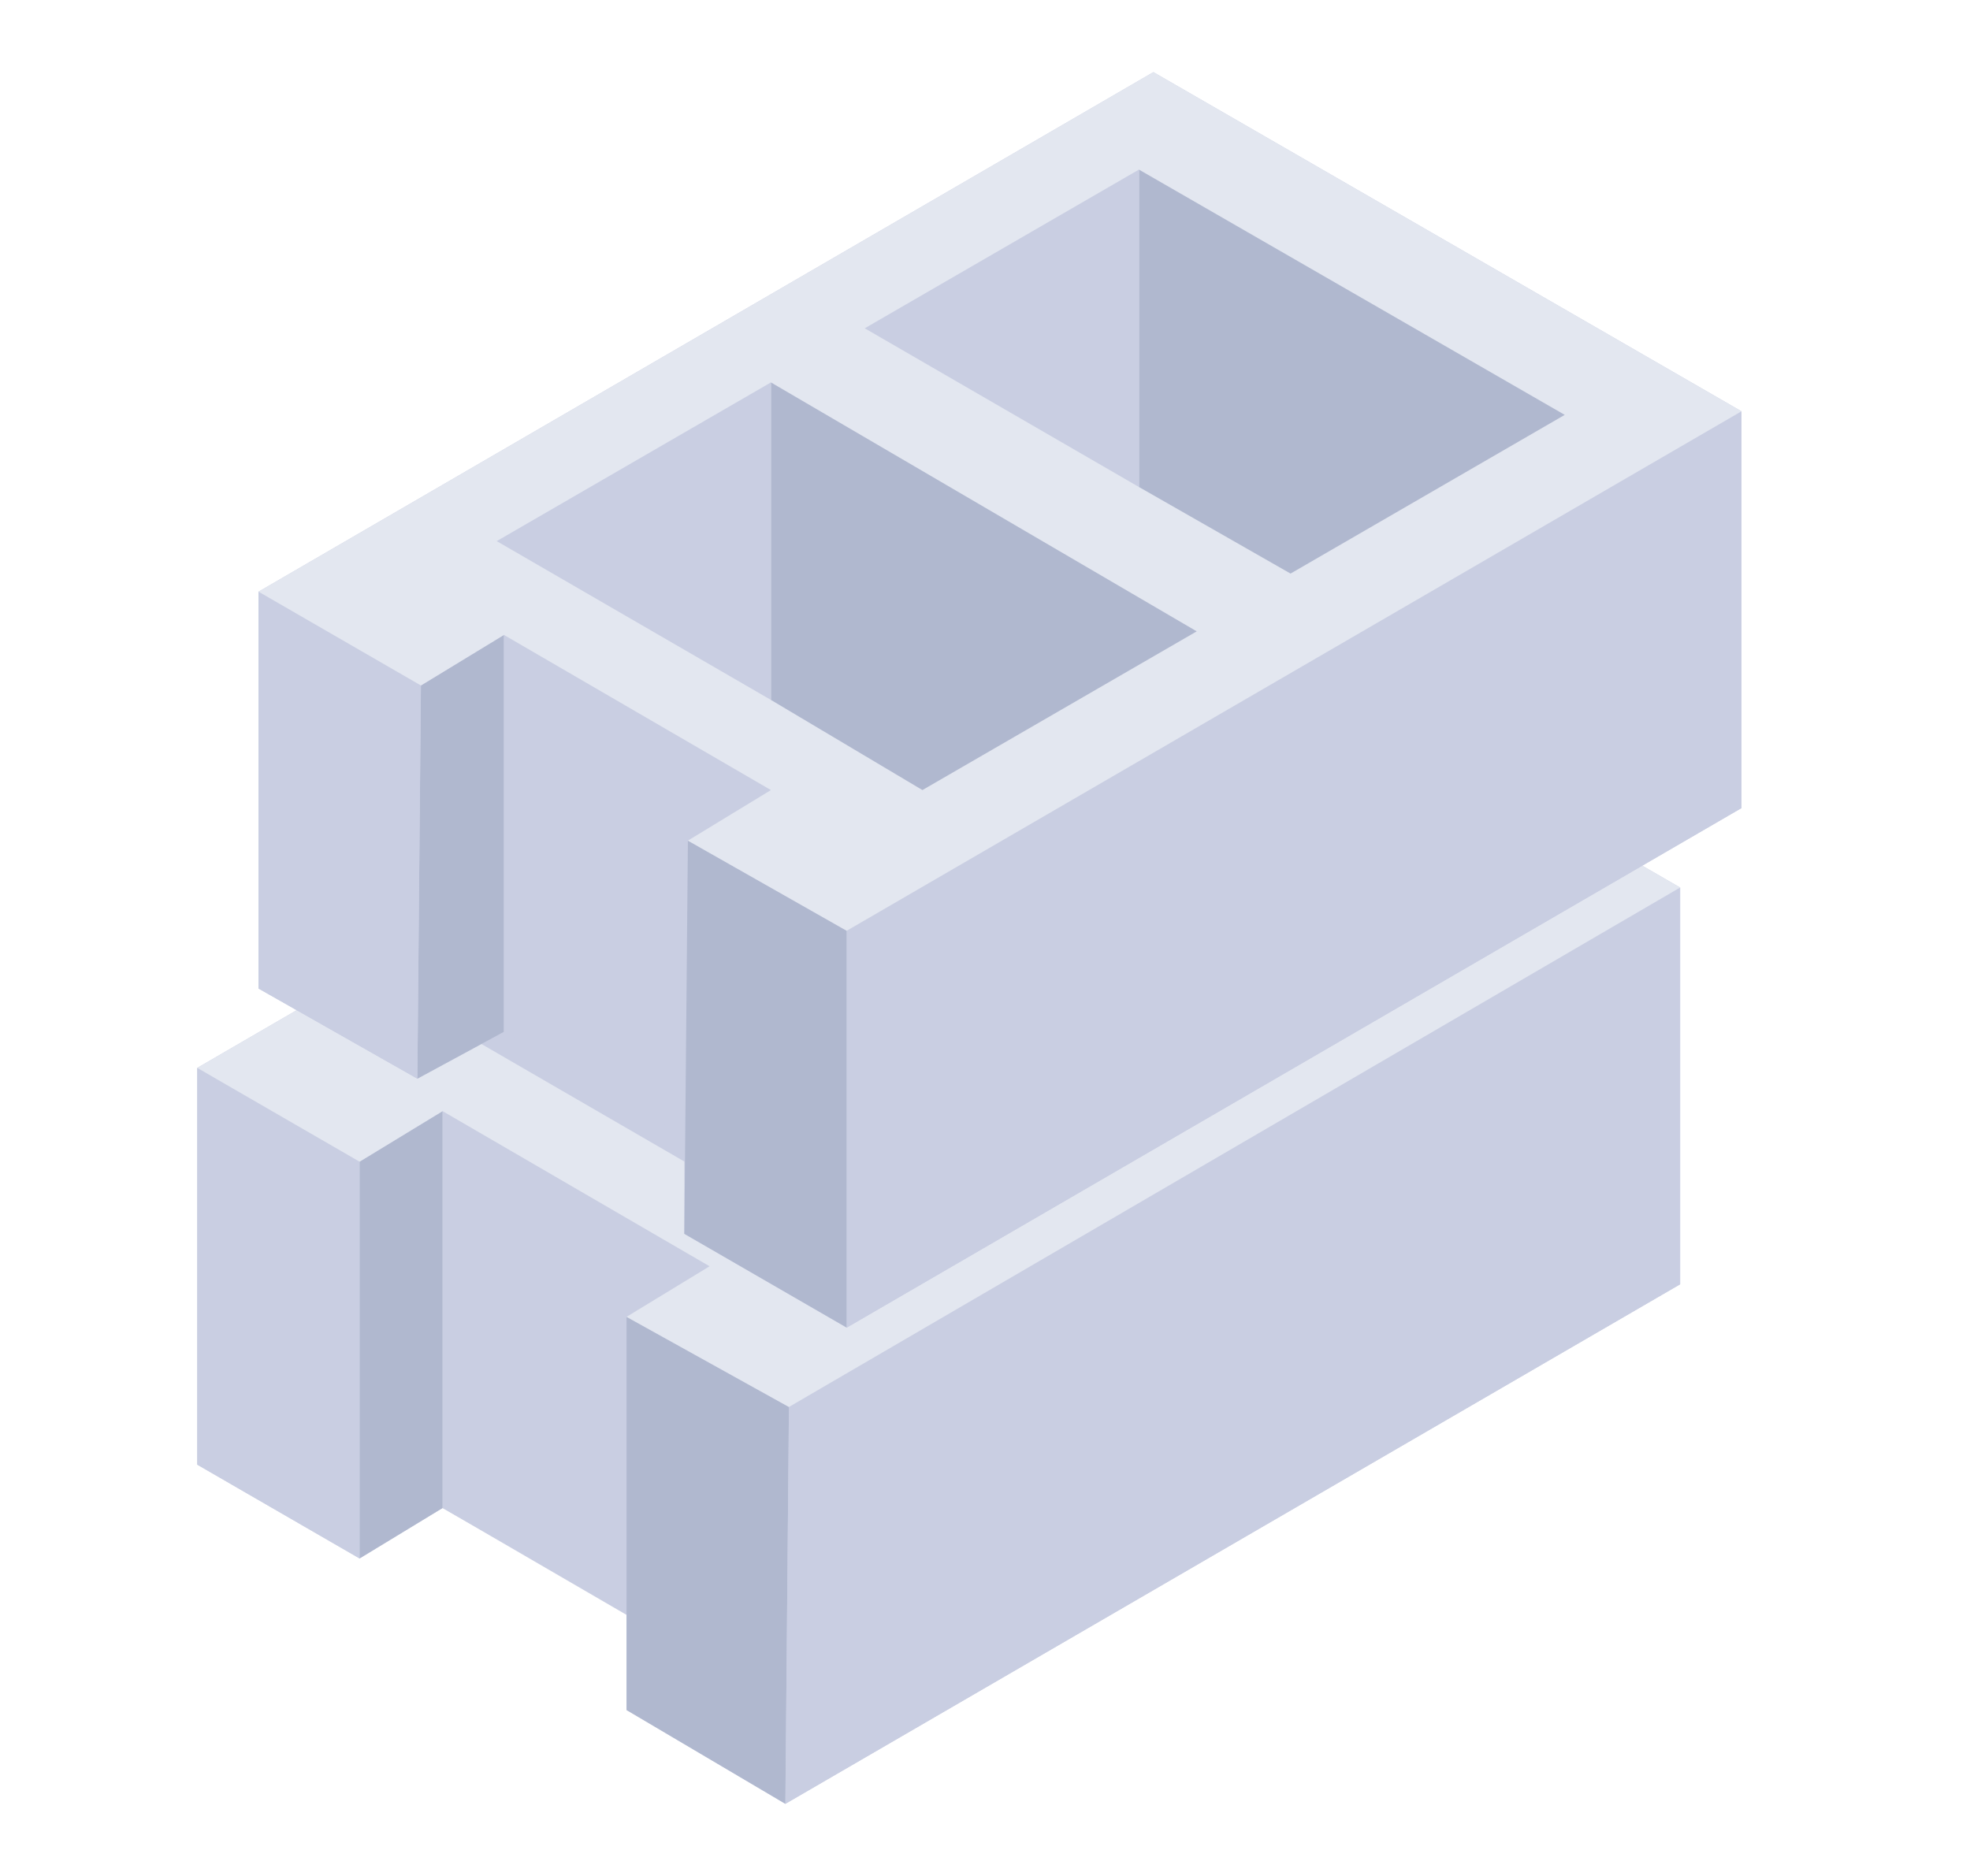<svg xmlns="http://www.w3.org/2000/svg" width="21" height="20" viewBox="0 0 21 20" fill="none">
    <path d="M11.641 5.846L2.103 11.385V15.615L3.833 16.615L4.718 16.077L6.679 17.192V18.231L8.372 19.231L17.91 13.692V9.462L11.641 5.846Z" fill="#C9CEE2"/>
    <path d="M4.718 11.846V16.077L3.833 16.615V12.385L4.718 11.846Z" fill="#B0B8CF"/>
    <path d="M3.833 12.385V16.615L2.103 15.615V11.385L3.833 12.385ZM7.564 13.5V17.731L4.718 16.077V11.846L7.564 13.5Z" fill="#C9CEE2"/>
    <path d="M8.41 15L8.372 19.231L6.679 18.231V14.039L8.41 15Z" fill="#B0B8CF"/>
    <path d="M17.91 9.462V13.692L8.372 19.231L8.41 15L17.91 9.462Z" fill="#C9CEE2"/>
    <path d="M17.91 9.462L8.41 15L6.679 14.039L7.564 13.5L4.718 11.846L3.833 12.385L2.103 11.385L11.641 5.846L17.91 9.462Z" fill="#E3E7F0"/>
    <path d="M16.064 9.5L11.487 6.885V10.269L13.141 11.231L16.064 9.5Z" fill="#B0B8CF"/>
    <path d="M8.564 8.577L11.487 10.269V6.885L8.564 8.577Z" fill="#C9CEE2"/>
    <path d="M12.141 11.808L7.564 9.154V12.539L9.218 13.5L12.141 11.808Z" fill="#B0B8CF"/>
    <path d="M4.641 10.846L7.564 12.539V9.154L4.641 10.846Z" fill="#C9CEE2"/>
    <path d="M12.295 0.769L2.756 6.308V10.539L4.449 11.5L5.372 11L7.295 12.115V13.154L9.026 14.154L18.564 8.615V4.385L12.295 0.769Z" fill="#C9CEE2"/>
    <path d="M5.372 6.769V11L4.449 11.5L4.487 7.308L5.372 6.769Z" fill="#B0B8CF"/>
    <path d="M4.487 7.308L4.449 11.5L2.756 10.539V6.308L4.487 7.308ZM8.218 8.423V12.654L5.372 11V6.769L8.218 8.423Z" fill="#C9CEE2"/>
    <path d="M9.026 9.923V14.154L7.295 13.154L7.333 8.962L9.026 9.923Z" fill="#B0B8CF"/>
    <path d="M18.564 4.385V8.615L9.026 14.154V9.923L18.564 4.385Z" fill="#C9CEE2"/>
    <path d="M18.564 4.385L9.026 9.923L7.333 8.962L8.218 8.423L5.372 6.769L4.487 7.308L2.756 6.308L12.295 0.769L18.564 4.385Z" fill="#E3E7F0"/>
    <path d="M16.68 4.423L12.141 1.808V5.192L13.757 6.115L16.68 4.423Z" fill="#B0B8CF"/>
    <path d="M9.218 3.5L12.141 5.192V1.808L9.218 3.5Z" fill="#C9CEE2"/>
    <path d="M12.757 6.731L8.218 4.077V7.462L9.833 8.423L12.757 6.731Z" fill="#B0B8CF"/>
    <path d="M5.295 5.769L8.218 7.462V4.077L5.295 5.769Z" fill="#C9CEE2"/>
</svg>